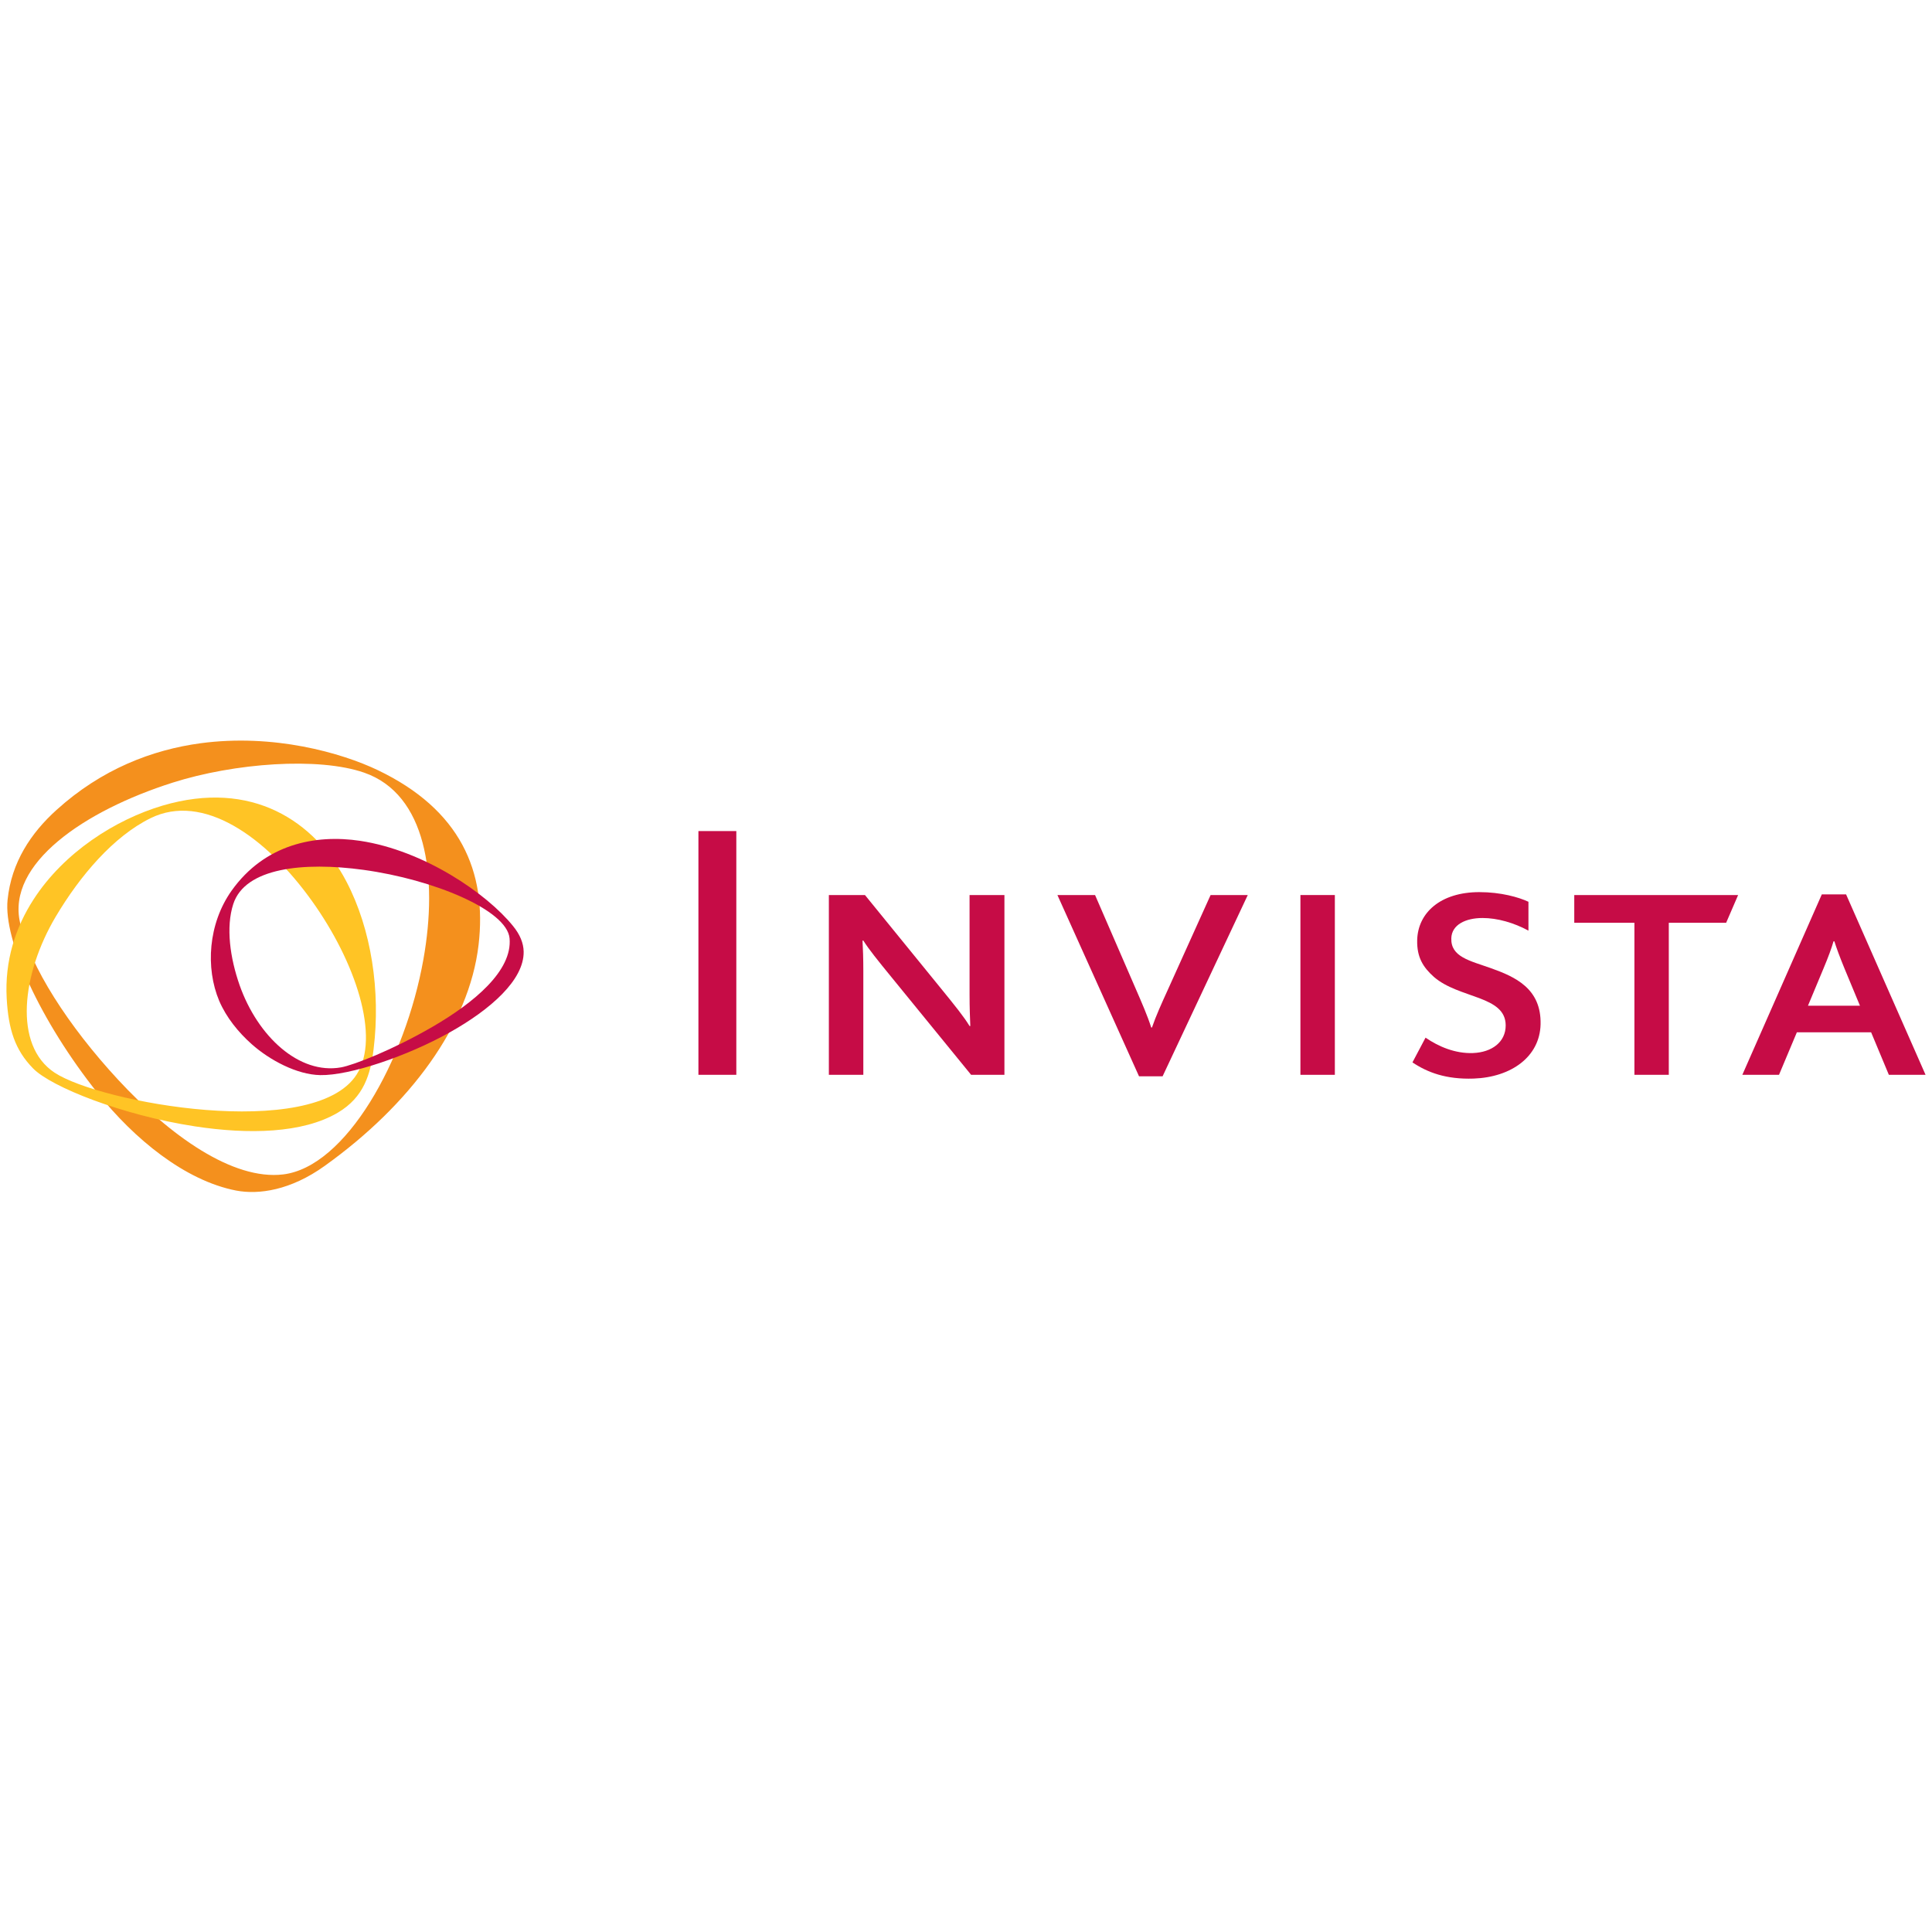 <svg xmlns="http://www.w3.org/2000/svg" width="300" height="300" viewBox="0 0 300 300" fill="none"><rect width="300" height="300" fill="white"></rect><g style="mix-blend-mode:luminosity"><path d="M8.762 125.779C15.776 119.424 23.632 116.426 31.145 115.41C42.467 113.892 53.002 116.882 58.683 119.597C71.432 125.705 75.66 135.285 74.31 146.74C72.835 159.236 63.638 171.563 50.448 181.019C45.123 184.849 40.164 185.536 36.666 184.869C28.73 183.331 20.86 176.873 15.174 169.745C6.267 158.57 0.527 146 1.178 139.723C1.771 133.899 4.805 129.358 8.762 125.779ZM26.796 121.531C13.053 125.903 1.022 134.129 3.116 143.273C4.685 150.092 10.602 159.306 18.347 167.668C26.39 176.351 36.144 183.302 43.965 182.364C53.674 181.196 62.92 164.809 65.746 148.973C68.054 136.029 66.173 123.324 56.553 119.98C49.446 117.512 36.394 118.479 26.796 121.531Z" fill="#F4901D"></path><path d="M1.04 155.036C0.715 149.212 2.386 144.025 5.22 139.649C9.943 132.348 17.902 127.276 25.236 125.096C39.112 120.995 48.862 127.494 53.782 136.868C57.685 144.321 59.111 153.921 58.015 162.892C57.547 166.763 56.522 170.378 52.445 172.78C46.977 176.005 38.551 176.166 30.281 174.903C18.976 173.175 7.965 168.791 5.144 165.911C2.324 163.04 1.307 159.82 1.04 155.036ZM8.629 142.376C3.411 151.198 2.016 162.292 8.482 166.565C12.064 168.922 22.019 171.559 31.943 172.348C42 173.146 52.044 172.056 55.372 166.861C59.111 161.054 55.208 149.364 48.452 139.92C41.211 129.802 31.479 123.073 23.387 127.042C17.639 129.872 12.447 135.935 8.629 142.376Z" fill="#FFC425"></path><path d="M39.084 162.138C37.021 160.303 35.14 157.992 34.035 155.405C31.896 150.321 32.32 143.439 35.96 138.306C41.107 131.067 48.967 129.52 55.923 130.565C65.811 132.054 75.583 138.726 79.678 143.81C80.725 145.097 81.296 146.43 81.313 147.779C81.38 152.151 76.207 156.733 69.861 160.291C63.302 163.972 54.328 167.033 49.716 166.942C46.093 166.872 41.873 164.618 39.084 162.138ZM37.203 152.97C40.02 160.957 46.458 166.893 52.955 165.741C54.912 165.391 60.963 163.035 67.161 159.44C73.631 155.684 79.585 150.728 79.125 145.698C78.716 141.305 67.362 136.57 56.422 135.069C47.136 133.802 38.041 134.736 36.218 140.392C35.056 143.995 35.72 148.725 37.203 152.97ZM108.45 129.047H114.336V166.893H108.45L108.45 129.047Z" fill="#C60C46"></path><path d="M150.794 166.898L138.477 151.795C136.178 148.981 134.935 147.431 134.057 146.053H133.932C133.999 147.315 134.057 148.813 134.057 150.766V166.898H128.705V138.982H134.311L145.763 153.057C148.432 156.331 149.675 157.886 150.553 159.322H150.669C150.616 157.944 150.553 156.566 150.553 154.435V138.982H155.967V166.898H150.794ZM180.526 167.13H176.868L164.195 138.983H170.041L176.449 153.754C177.273 155.654 178.173 157.702 178.762 159.549H178.877C179.506 157.731 180.339 155.884 181.31 153.754L187.981 138.983H193.752L180.526 167.13Z" fill="#C60C46"></path><path d="M201.928 138.981H207.275V166.897H201.928L201.928 138.981Z" fill="#C60C46"></path><path d="M228.825 167.481C224.543 167.625 221.673 166.535 219.325 164.968L221.357 161.126C223.402 162.533 225.995 163.619 228.718 163.516C231.65 163.409 233.802 161.813 233.802 159.226C233.802 154.574 226.592 155.1 222.671 151.707C220.956 150.185 220.002 148.626 220.06 145.994C220.158 141.741 223.678 138.528 229.712 138.528C233.067 138.528 235.843 139.326 237.336 140.026V144.509C235.094 143.291 232.519 142.547 230.211 142.547C227.599 142.547 225.416 143.579 225.358 145.702C225.269 148.577 228.179 149.165 231.485 150.329C235.259 151.674 239.346 153.484 239.221 159.045C239.105 164.104 234.649 167.275 228.825 167.481Z" fill="#C60C46"></path><path d="M268.036 143.288H259.129V166.893H253.791V143.288H244.451V138.981H269.895L268.036 143.288Z" fill="#C60C46"></path><path d="M288.814 156.168H280.739L283.154 150.381C283.899 148.604 284.393 147.259 284.71 146.165H284.839C285.173 147.222 285.685 148.62 286.403 150.364L288.814 156.168ZM299 166.899L286.657 138.876H282.892L270.548 166.899H276.243L279.015 160.298H290.547L293.301 166.899H299Z" fill="#C60C46"></path></g></svg>
